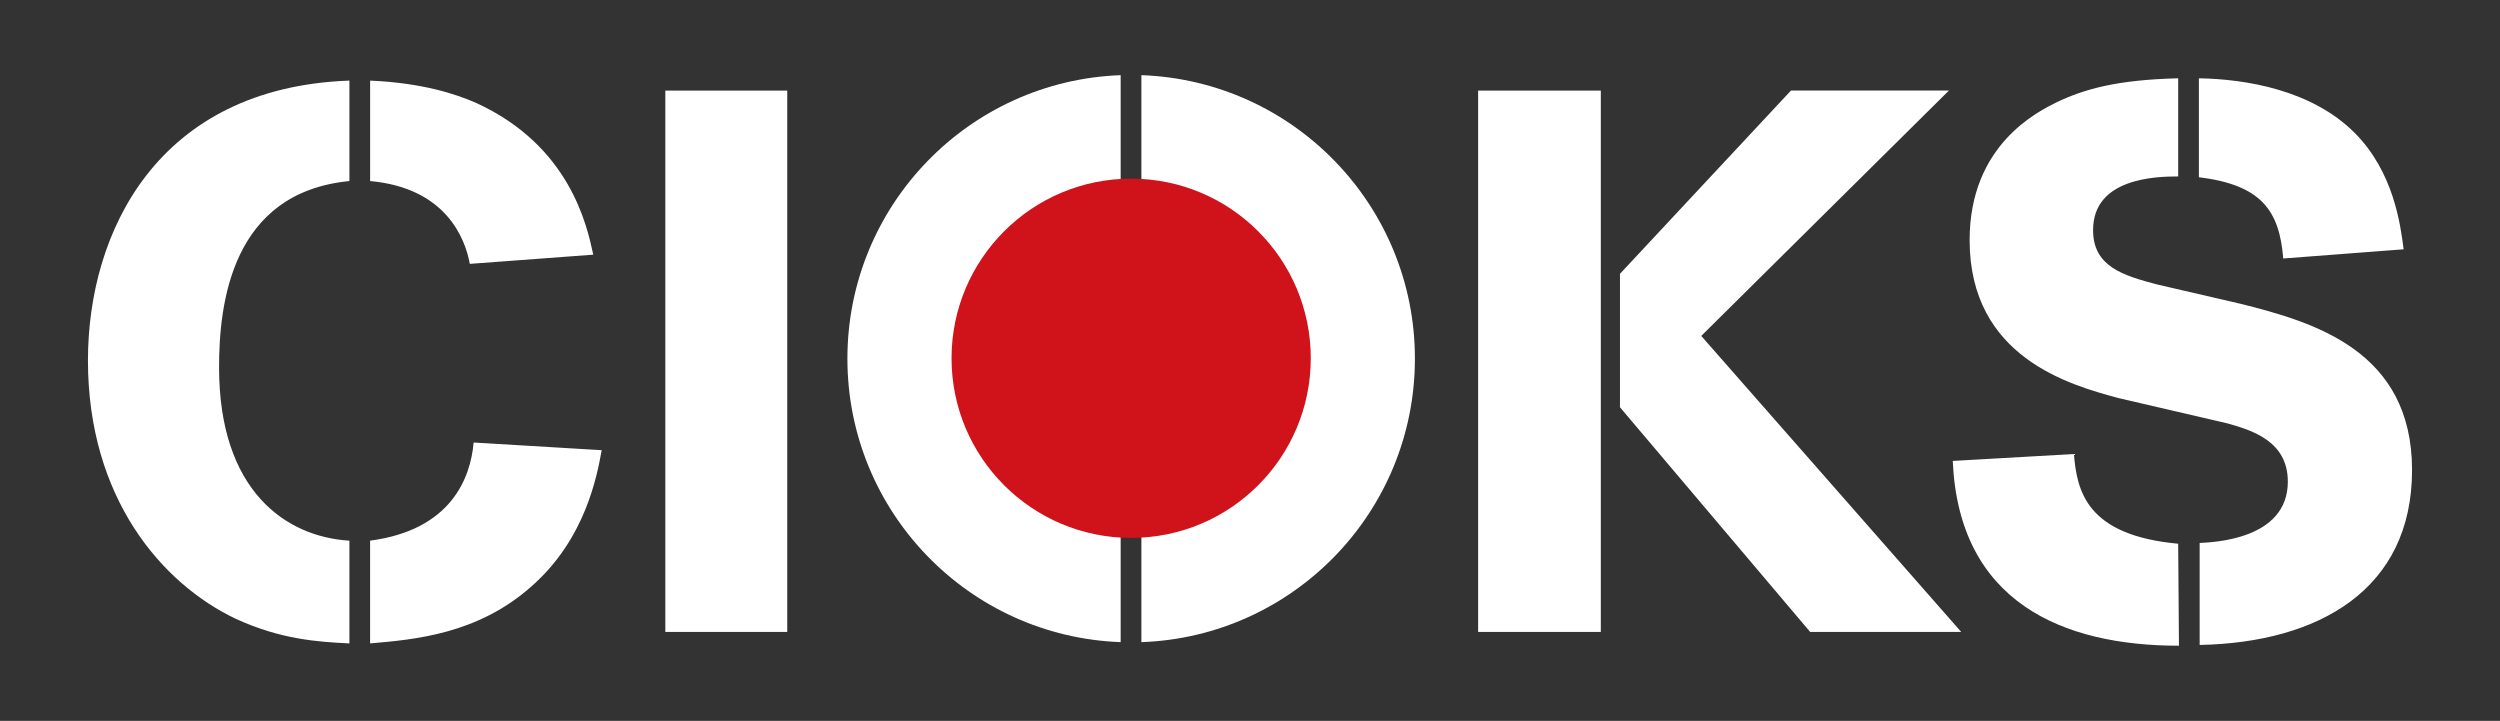 <?xml version="1.0" encoding="UTF-8"?>
<svg id="_レイヤー_1" data-name="レイヤー_1" xmlns="http://www.w3.org/2000/svg" viewBox="0 0 1734 500">
  <rect x="0" y="0" width="1734" height="500" fill="#333333" stroke="none"/>
  <defs>
    <style>
      .cls-1 {
        fill: #d0121b;
      }

      .cls-2 {
        fill: #fff;
      }
    </style>
  </defs>
  <path class="cls-2" d="M587.76,248.76c0,106.26,84.22,192.79,189.53,196.62V52.14c-105.32,3.84-189.53,90.37-189.53,196.63h0Z"/>
  <path class="cls-2" d="M981.38,248.76c0-106.32-84.31-192.88-189.71-196.63v393.26c105.4-3.74,189.71-90.31,189.71-196.63h0Z"/>
  <path class="cls-2" d="M242.35,375.01c-44.14-2.66-90.41-34.57-90.41-120.2,0-44.14,8.51-121.26,90.41-129.23V55.9C109.4,60.69,61,160.68,61,250.02c0,95.2,51.05,154.76,102.64,179.23,31.38,14.36,56.91,15.95,78.71,17.02v-71.27h0ZM411.48,176.63c-4.26-19.68-15.96-75.52-81.37-105.3-13.29-5.85-36.7-13.83-73.39-15.42v69.67c52.65,4.79,65.95,39.89,69.14,57.44l85.63-6.38h0ZM328.51,306.93c-2.13,24.46-15.43,60.63-71.8,68.07v71.27c30.85-2.66,74.46-6.38,111.69-39.36,37.76-32.97,45.74-77.12,48.93-94.66l-88.82-5.32h0ZM546.03,62.82h-84.56v375.48h84.56V62.82h0ZM1110.32,62.82h-85.09v375.48h85.09V62.82h0ZM1255.51,438.29h104.77l-180.29-205.29,171.78-170.19h-109.56l-118.6,127.11v92.54l131.9,155.83h0ZM1510.79,377.13c-63.82-5.85-70.2-36.7-72.33-62.22l-84.03,4.79c4.25,97.86,76.05,128.17,156.89,128.17l-.53-70.73h0ZM1544.83,293.63c17.02,4.79,42.01,12.23,42.01,40.42,0,40.42-52.12,42.02-61.16,42.55v70.73c82.43-1.6,147.32-38.29,147.32-121.26s-68.07-102.64-119.13-115.41l-57.44-13.3c-24.47-6.38-44.67-12.76-44.67-37.76,0-36.16,43.61-37.22,59.03-37.22V54.31c-42.54,1.06-64.88,7.44-84.03,16.49-12.76,6.38-60.63,29.25-60.63,95.73,0,81.37,69.67,100.51,103.18,109.55l75.52,17.55h0ZM1667.15,172.91c-2.13-17.02-6.91-53.72-34.04-80.84-29.78-29.78-75.52-37.23-107.96-37.76v68.61c43.08,5.32,55.84,22.87,58.5,56.37l83.5-6.38h0Z"/>
  <path class="cls-1" d="M784.57,373.08c68.81,0,124.58-55.78,124.58-124.58s-55.78-124.59-124.58-124.59-124.58,55.78-124.58,124.59,55.78,124.58,124.58,124.58"/>
</svg>